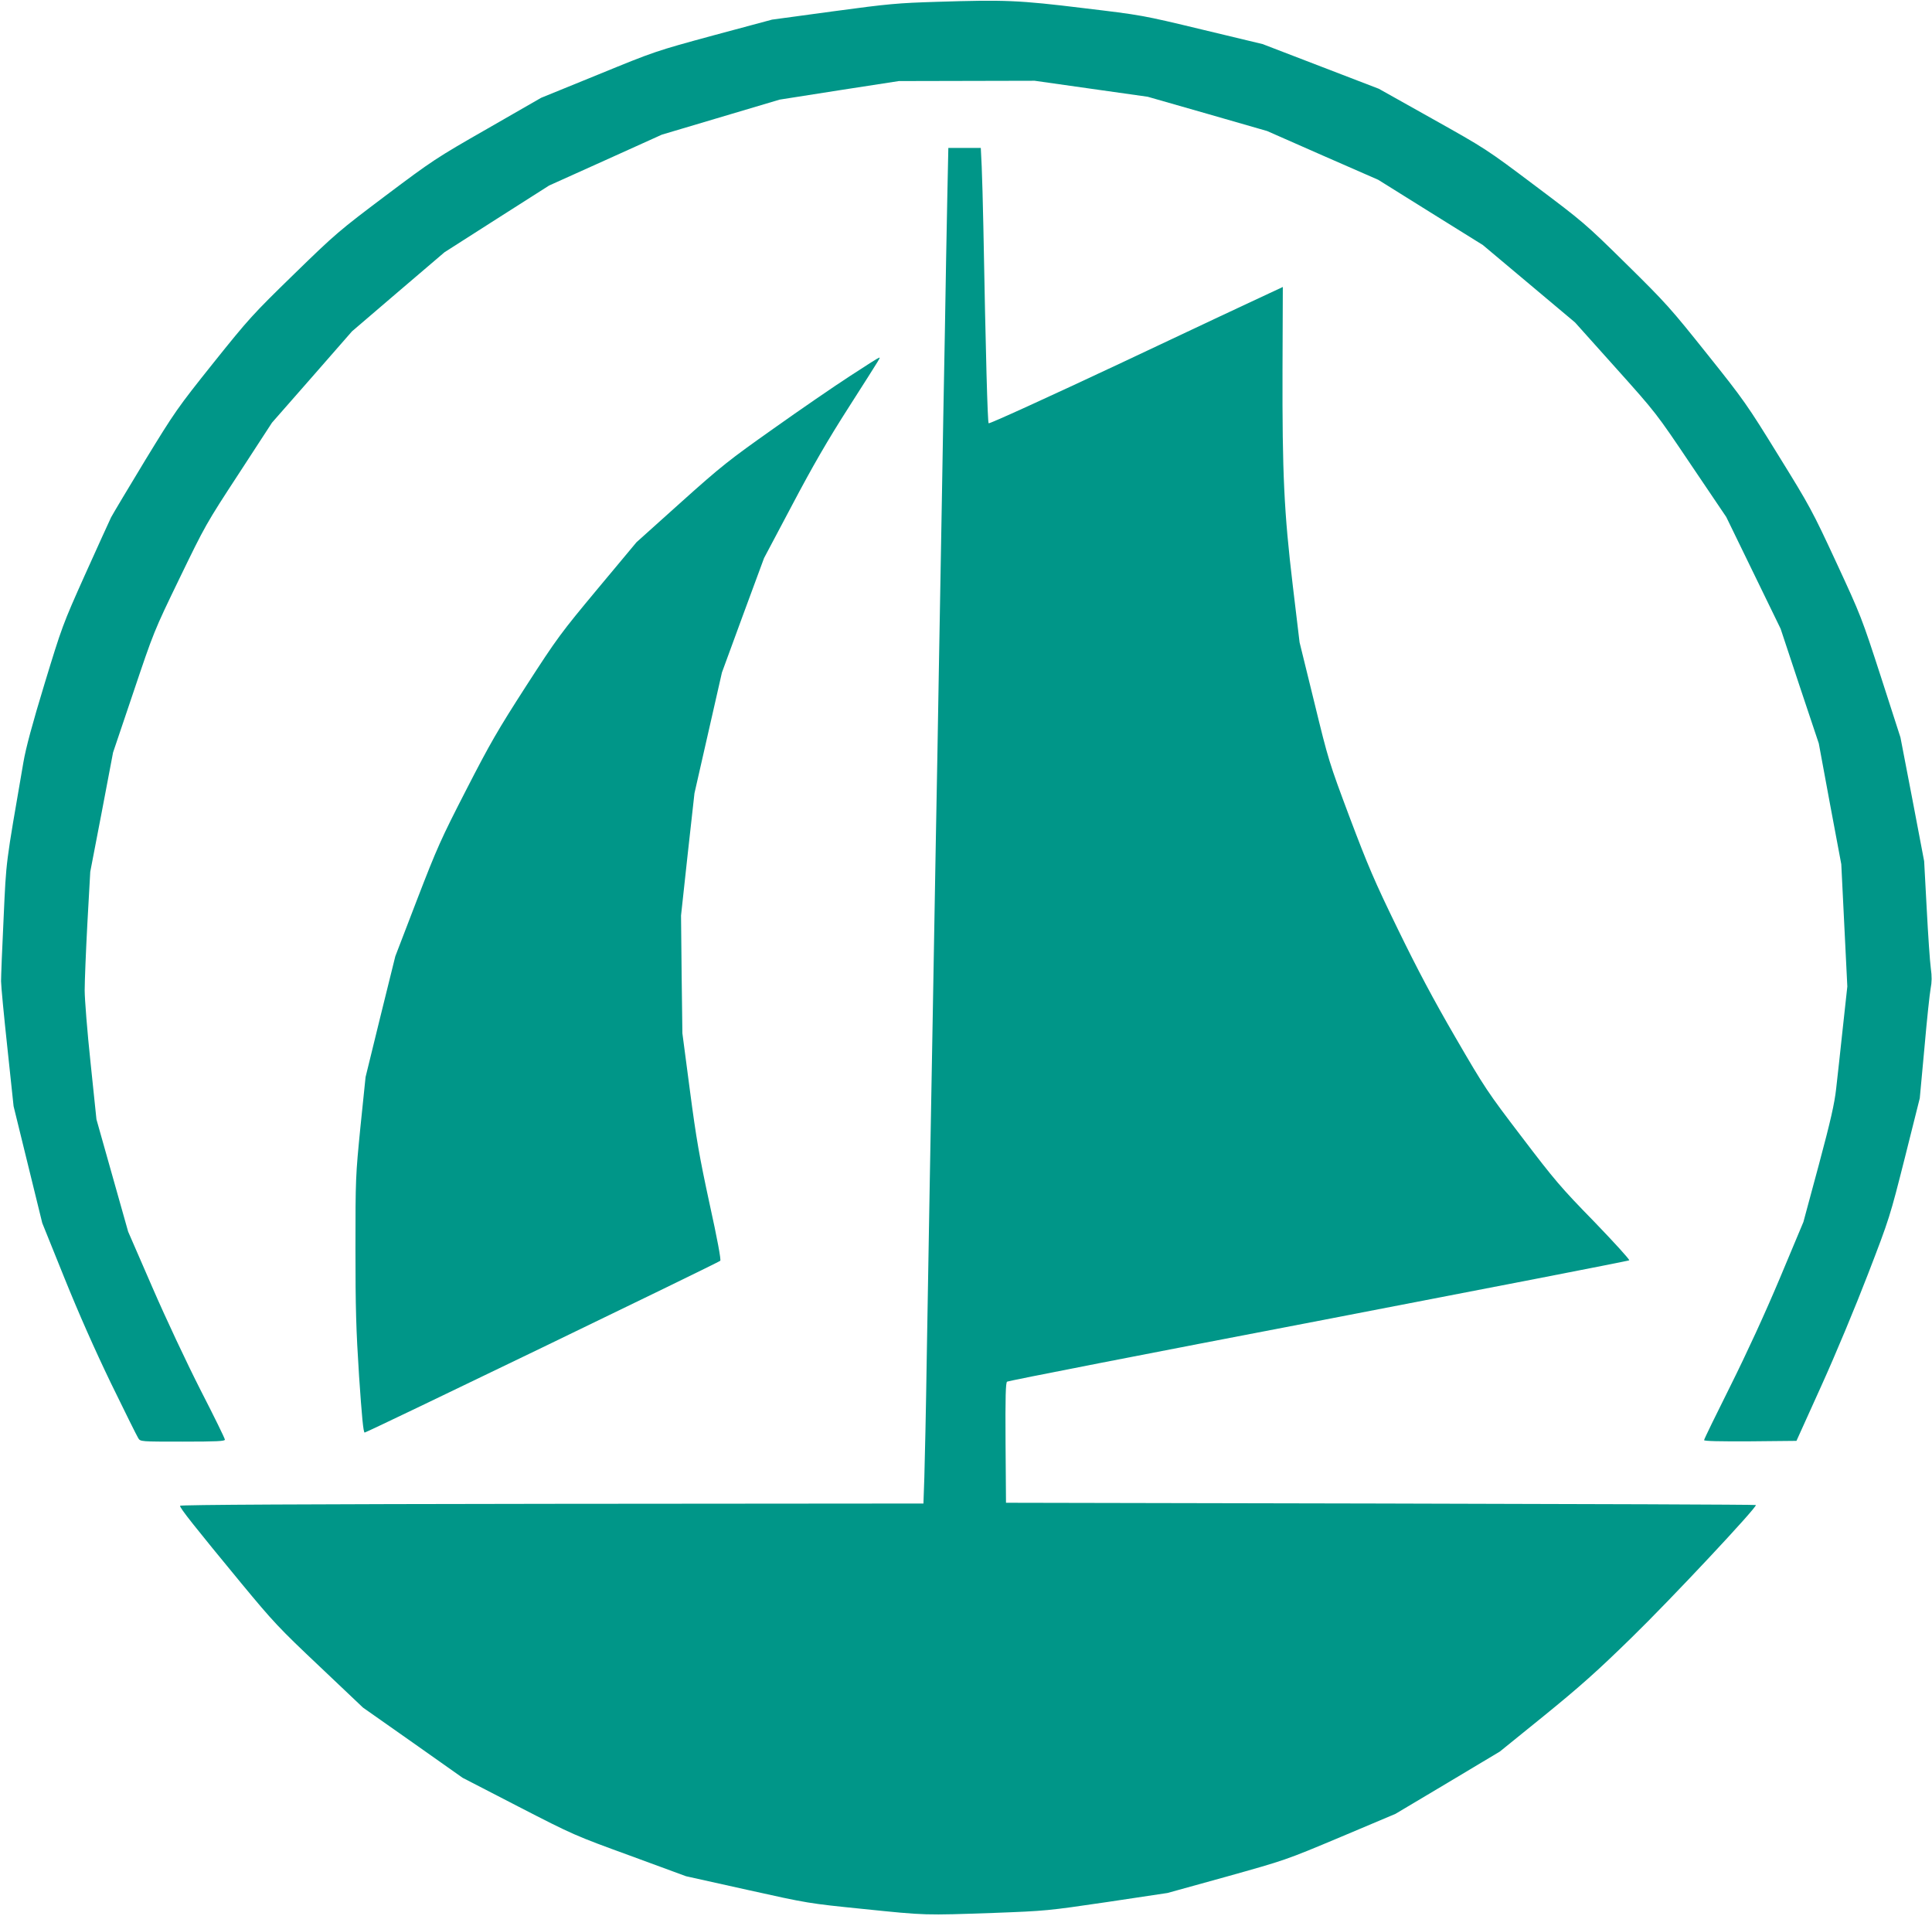 <?xml version="1.0" standalone="no"?>
<!DOCTYPE svg PUBLIC "-//W3C//DTD SVG 20010904//EN"
 "http://www.w3.org/TR/2001/REC-SVG-20010904/DTD/svg10.dtd">
<svg version="1.0" xmlns="http://www.w3.org/2000/svg"
 width="1280pt" height="1269pt" viewBox="0 0 1280 1269"
 preserveAspectRatio="xMidYMid meet">
<g transform="translate(0,1269) scale(0.1,-0.1)"
fill="#009688" stroke="none">
<path d="M6210 12678 c-260 -8 -321 -13 -690 -63 l-405 -55 -387 -104 c-386
-105 -389 -106 -765 -260 l-378 -154 -355 -204 c-343 -196 -366 -212 -675
-444 -308 -232 -331 -251 -607 -520 -273 -266 -298 -293 -535 -589 -238 -298
-255 -323 -450 -642 -111 -183 -213 -354 -227 -380 -13 -27 -91 -199 -174
-383 -147 -328 -152 -343 -267 -720 -81 -266 -124 -426 -140 -520 -119 -691
-113 -638 -131 -1030 -10 -201 -17 -390 -17 -420 0 -30 19 -229 42 -442 l41
-386 95 -387 95 -387 146 -362 c97 -240 201 -475 310 -701 91 -187 172 -350
180 -362 14 -23 15 -23 294 -23 227 0 280 3 280 13 0 8 -72 155 -161 328 -91
179 -229 472 -320 682 l-160 368 -105 372 -105 372 -39 375 c-22 206 -39 422
-39 480 0 58 8 258 18 445 l19 340 76 395 75 395 135 400 c134 398 135 402
306 755 168 347 176 362 392 692 l220 338 265 302 265 303 306 262 307 262
346 221 347 221 373 168 374 169 390 116 390 116 395 62 395 61 450 1 450 1
374 -53 375 -53 395 -113 396 -114 368 -162 368 -161 346 -216 347 -216 305
-256 306 -257 268 -299 c269 -300 269 -300 501 -645 l233 -345 180 -370 180
-370 126 -380 127 -380 74 -400 75 -400 20 -405 20 -405 -30 -275 c-16 -151
-36 -332 -44 -402 -11 -99 -36 -210 -115 -505 l-102 -378 -155 -370 c-101
-240 -217 -492 -329 -717 -96 -192 -174 -352 -174 -358 0 -7 103 -9 306 -8
l306 3 165 365 c96 212 225 522 309 740 143 371 145 379 244 770 l99 395 31
335 c16 184 35 361 41 392 8 42 9 78 1 135 -6 43 -18 220 -27 393 l-17 315
-78 410 -79 410 -129 400 c-128 394 -132 405 -296 759 -160 345 -176 374 -384
710 -206 334 -228 366 -472 671 -241 302 -271 336 -535 596 -274 270 -287 280
-605 519 -323 243 -327 245 -680 443 l-355 199 -385 148 -385 148 -400 96
c-399 96 -401 96 -785 142 -433 53 -523 56 -970 42z"/>
<path d="M6276 11378 c-4 -183 -11 -583 -16 -888 -6 -305 -15 -808 -20 -1117
-6 -310 -14 -817 -20 -1128 -5 -311 -14 -818 -20 -1127 -5 -310 -14 -822 -20
-1138 -6 -316 -15 -818 -20 -1115 -5 -297 -14 -821 -20 -1165 -5 -344 -13
-703 -16 -797 l-6 -173 -2461 -2 c-1629 -2 -2461 -6 -2464 -13 -4 -12 97 -139
407 -515 211 -255 248 -295 516 -548 l289 -274 330 -232 330 -233 370 -191
c365 -188 375 -192 740 -325 l370 -136 405 -90 c405 -90 405 -90 770 -127 419
-43 401 -42 865 -26 345 13 355 14 750 72 l400 60 390 108 c389 109 391 109
755 262 l365 154 346 206 346 207 294 238 c235 191 351 294 579 517 259 252
834 866 823 878 -3 3 -1121 7 -2486 10 l-2482 5 -3 396 c-2 310 1 399 10 406
7 6 936 187 2063 403 1128 217 2054 397 2059 401 5 4 -100 119 -232 256 -220
225 -263 276 -479 560 -229 300 -246 326 -440 660 -147 253 -251 449 -382 718
-156 320 -198 420 -319 740 -137 366 -140 375 -235 765 l-97 395 -45 376 c-58
487 -70 741 -68 1436 l2 542 -92 -43 c-51 -23 -487 -228 -970 -456 -496 -233
-882 -409 -887 -404 -7 8 -19 438 -35 1304 -3 151 -8 330 -11 398 l-6 122
-108 0 -107 0 -7 -332z"/>
<path d="M5630 10198 c-102 -66 -329 -222 -505 -347 -294 -208 -343 -246 -614
-489 l-294 -264 -257 -308 c-244 -293 -268 -325 -474 -644 -188 -292 -239
-380 -397 -688 -167 -325 -193 -383 -326 -728 l-144 -375 -99 -400 -98 -400
-34 -330 c-32 -324 -33 -339 -33 -805 0 -396 4 -537 24 -847 18 -263 28 -373
37 -373 14 0 2343 1125 2356 1138 6 6 -20 147 -71 378 -67 310 -88 429 -130
749 l-50 380 -5 390 -4 390 44 405 45 405 91 400 91 400 139 379 140 379 186
351 c136 258 236 431 377 651 227 356 208 325 198 325 -4 0 -91 -55 -193 -122z"/>
</g>
</svg>
